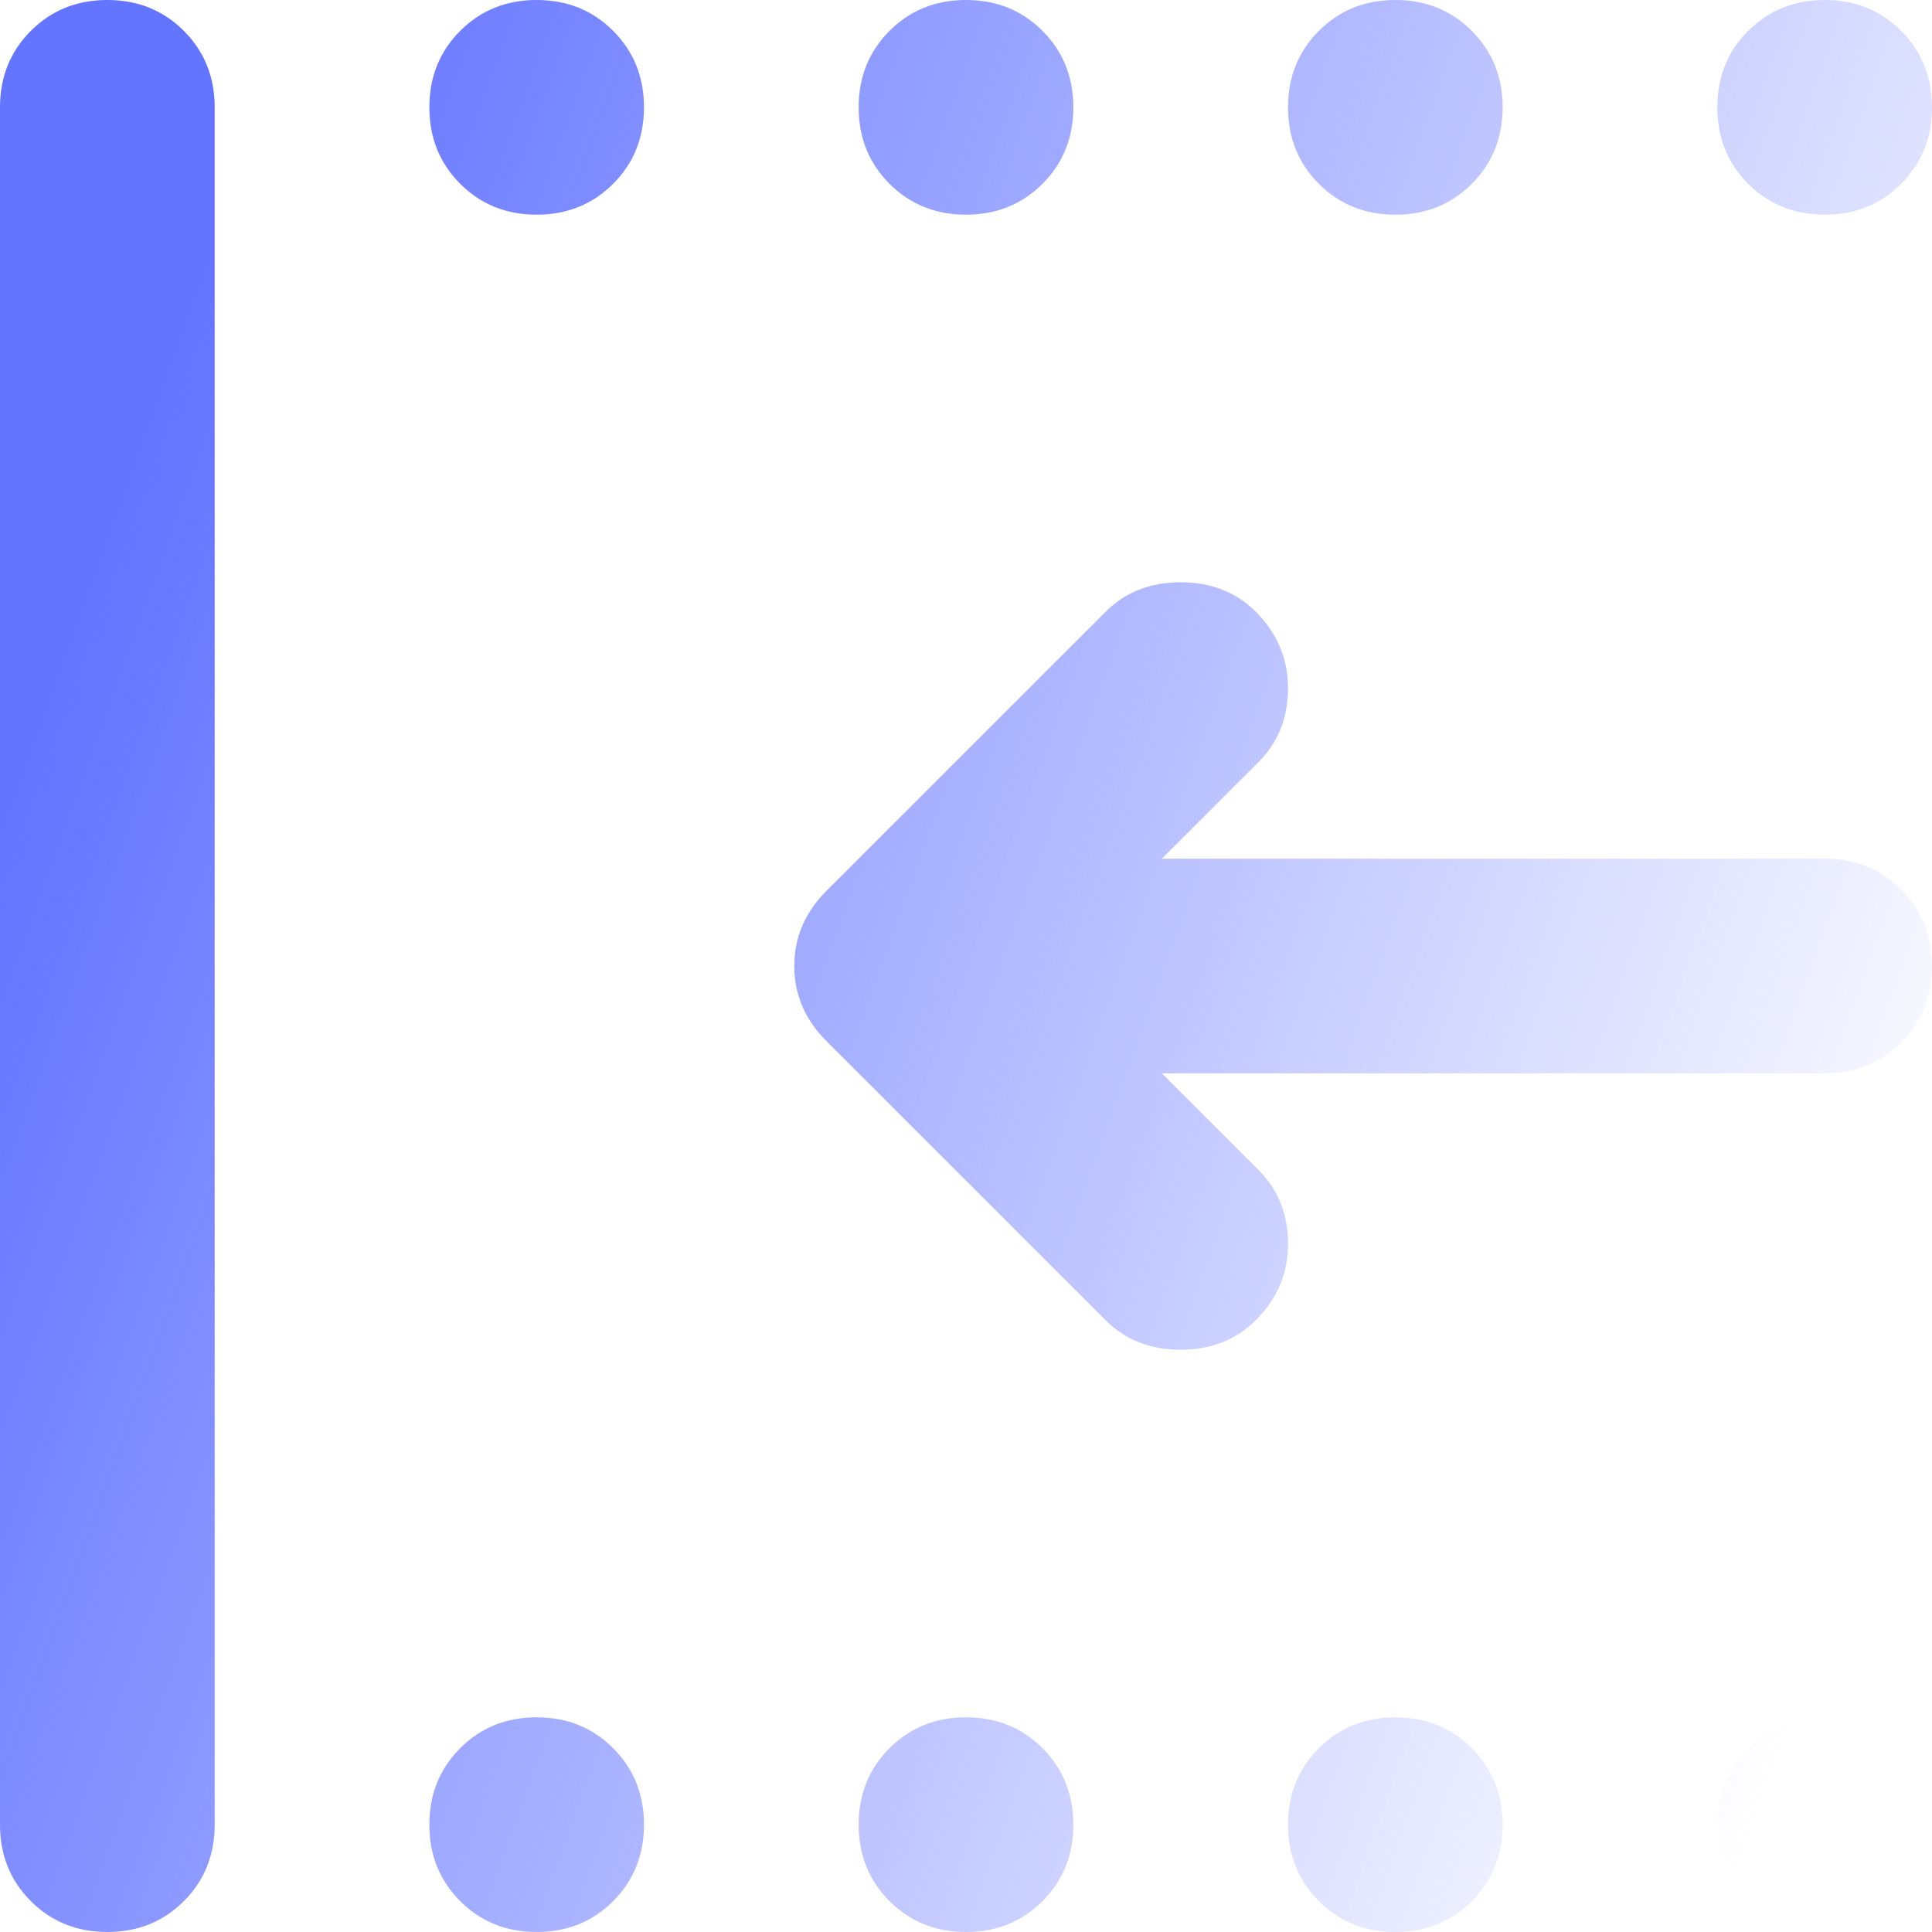 <svg width="34" height="34" viewBox="0 0 34 34" fill="none" xmlns="http://www.w3.org/2000/svg">
<g clip-path="url(#clip0_796_11578)">
<path d="M32.111 34C31.576 34 31.127 33.819 30.765 33.457C30.403 33.095 30.222 32.646 30.222 32.111C30.222 31.576 30.403 31.127 30.765 30.765C31.127 30.403 31.576 30.222 32.111 30.222C32.646 30.222 33.095 30.403 33.457 30.765C33.819 31.127 34 31.576 34 32.111C34 32.646 33.819 33.095 33.457 33.457C33.095 33.819 32.646 34 32.111 34ZM24.556 34C24.02 34 23.572 33.819 23.21 33.457C22.848 33.095 22.667 32.646 22.667 32.111C22.667 31.576 22.848 31.127 23.21 30.765C23.572 30.403 24.02 30.222 24.556 30.222C25.091 30.222 25.539 30.403 25.901 30.765C26.263 31.127 26.444 31.576 26.444 32.111C26.444 32.646 26.263 33.095 25.901 33.457C25.539 33.819 25.091 34 24.556 34ZM17 34C16.465 34 16.016 33.819 15.654 33.457C15.292 33.095 15.111 32.646 15.111 32.111C15.111 31.576 15.292 31.127 15.654 30.765C16.016 30.403 16.465 30.222 17 30.222C17.535 30.222 17.984 30.403 18.346 30.765C18.708 31.127 18.889 31.576 18.889 32.111C18.889 32.646 18.708 33.095 18.346 33.457C17.984 33.819 17.535 34 17 34ZM9.444 34C8.909 34 8.461 33.819 8.099 33.457C7.737 33.095 7.556 32.646 7.556 32.111C7.556 31.576 7.737 31.127 8.099 30.765C8.461 30.403 8.909 30.222 9.444 30.222C9.98 30.222 10.428 30.403 10.79 30.765C11.152 31.127 11.333 31.576 11.333 32.111C11.333 32.646 11.152 33.095 10.79 33.457C10.428 33.819 9.98 34 9.444 34ZM32.111 3.778C31.576 3.778 31.127 3.597 30.765 3.235C30.403 2.873 30.222 2.424 30.222 1.889C30.222 1.354 30.403 0.905 30.765 0.543C31.127 0.181 31.576 0 32.111 0C32.646 0 33.095 0.181 33.457 0.543C33.819 0.905 34 1.354 34 1.889C34 2.424 33.819 2.873 33.457 3.235C33.095 3.597 32.646 3.778 32.111 3.778ZM24.556 3.778C24.02 3.778 23.572 3.597 23.21 3.235C22.848 2.873 22.667 2.424 22.667 1.889C22.667 1.354 22.848 0.905 23.21 0.543C23.572 0.181 24.02 0 24.556 0C25.091 0 25.539 0.181 25.901 0.543C26.263 0.905 26.444 1.354 26.444 1.889C26.444 2.424 26.263 2.873 25.901 3.235C25.539 3.597 25.091 3.778 24.556 3.778ZM17 3.778C16.465 3.778 16.016 3.597 15.654 3.235C15.292 2.873 15.111 2.424 15.111 1.889C15.111 1.354 15.292 0.905 15.654 0.543C16.016 0.181 16.465 0 17 0C17.535 0 17.984 0.181 18.346 0.543C18.708 0.905 18.889 1.354 18.889 1.889C18.889 2.424 18.708 2.873 18.346 3.235C17.984 3.597 17.535 3.778 17 3.778ZM9.444 3.778C8.909 3.778 8.461 3.597 8.099 3.235C7.737 2.873 7.556 2.424 7.556 1.889C7.556 1.354 7.737 0.905 8.099 0.543C8.461 0.181 8.909 0 9.444 0C9.98 0 10.428 0.181 10.79 0.543C11.152 0.905 11.333 1.354 11.333 1.889C11.333 2.424 11.152 2.873 10.79 3.235C10.428 3.597 9.98 3.778 9.444 3.778ZM1.889 34C1.354 34 0.905 33.819 0.543 33.457C0.181 33.095 0 32.646 0 32.111V1.889C0 1.354 0.181 0.905 0.543 0.543C0.905 0.181 1.354 0 1.889 0C2.424 0 2.873 0.181 3.235 0.543C3.597 0.905 3.778 1.354 3.778 1.889V32.111C3.778 32.646 3.597 33.095 3.235 33.457C2.873 33.819 2.424 34 1.889 34ZM20.447 18.889L22.147 20.589C22.494 20.935 22.667 21.368 22.667 21.887C22.667 22.407 22.478 22.856 22.1 23.233C21.754 23.58 21.313 23.753 20.778 23.753C20.243 23.753 19.802 23.58 19.456 23.233L14.544 18.322C14.167 17.944 13.978 17.504 13.978 17C13.978 16.496 14.167 16.056 14.544 15.678L19.456 10.767C19.802 10.42 20.243 10.247 20.778 10.247C21.313 10.247 21.754 10.42 22.1 10.767C22.478 11.144 22.667 11.593 22.667 12.113C22.667 12.632 22.494 13.065 22.147 13.411L20.447 15.111H32.111C32.646 15.111 33.095 15.292 33.457 15.654C33.819 16.016 34 16.465 34 17C34 17.535 33.819 17.984 33.457 18.346C33.095 18.708 32.646 18.889 32.111 18.889H20.447Z" fill="url(#paint0_linear_796_11578)"/>
</g>
<defs>
<linearGradient id="paint0_linear_796_11578" x1="5.289" y1="4.12987e-07" x2="38.189" y2="11.875" gradientUnits="userSpaceOnUse">
<stop stop-color="#6374FF"/>
<stop offset="1" stop-color="#6374FF" stop-opacity="0"/>
</linearGradient>
<clipPath id="clip0_796_11578">
<rect width="34" height="34" fill="white"/>
</clipPath>
</defs>
</svg>
